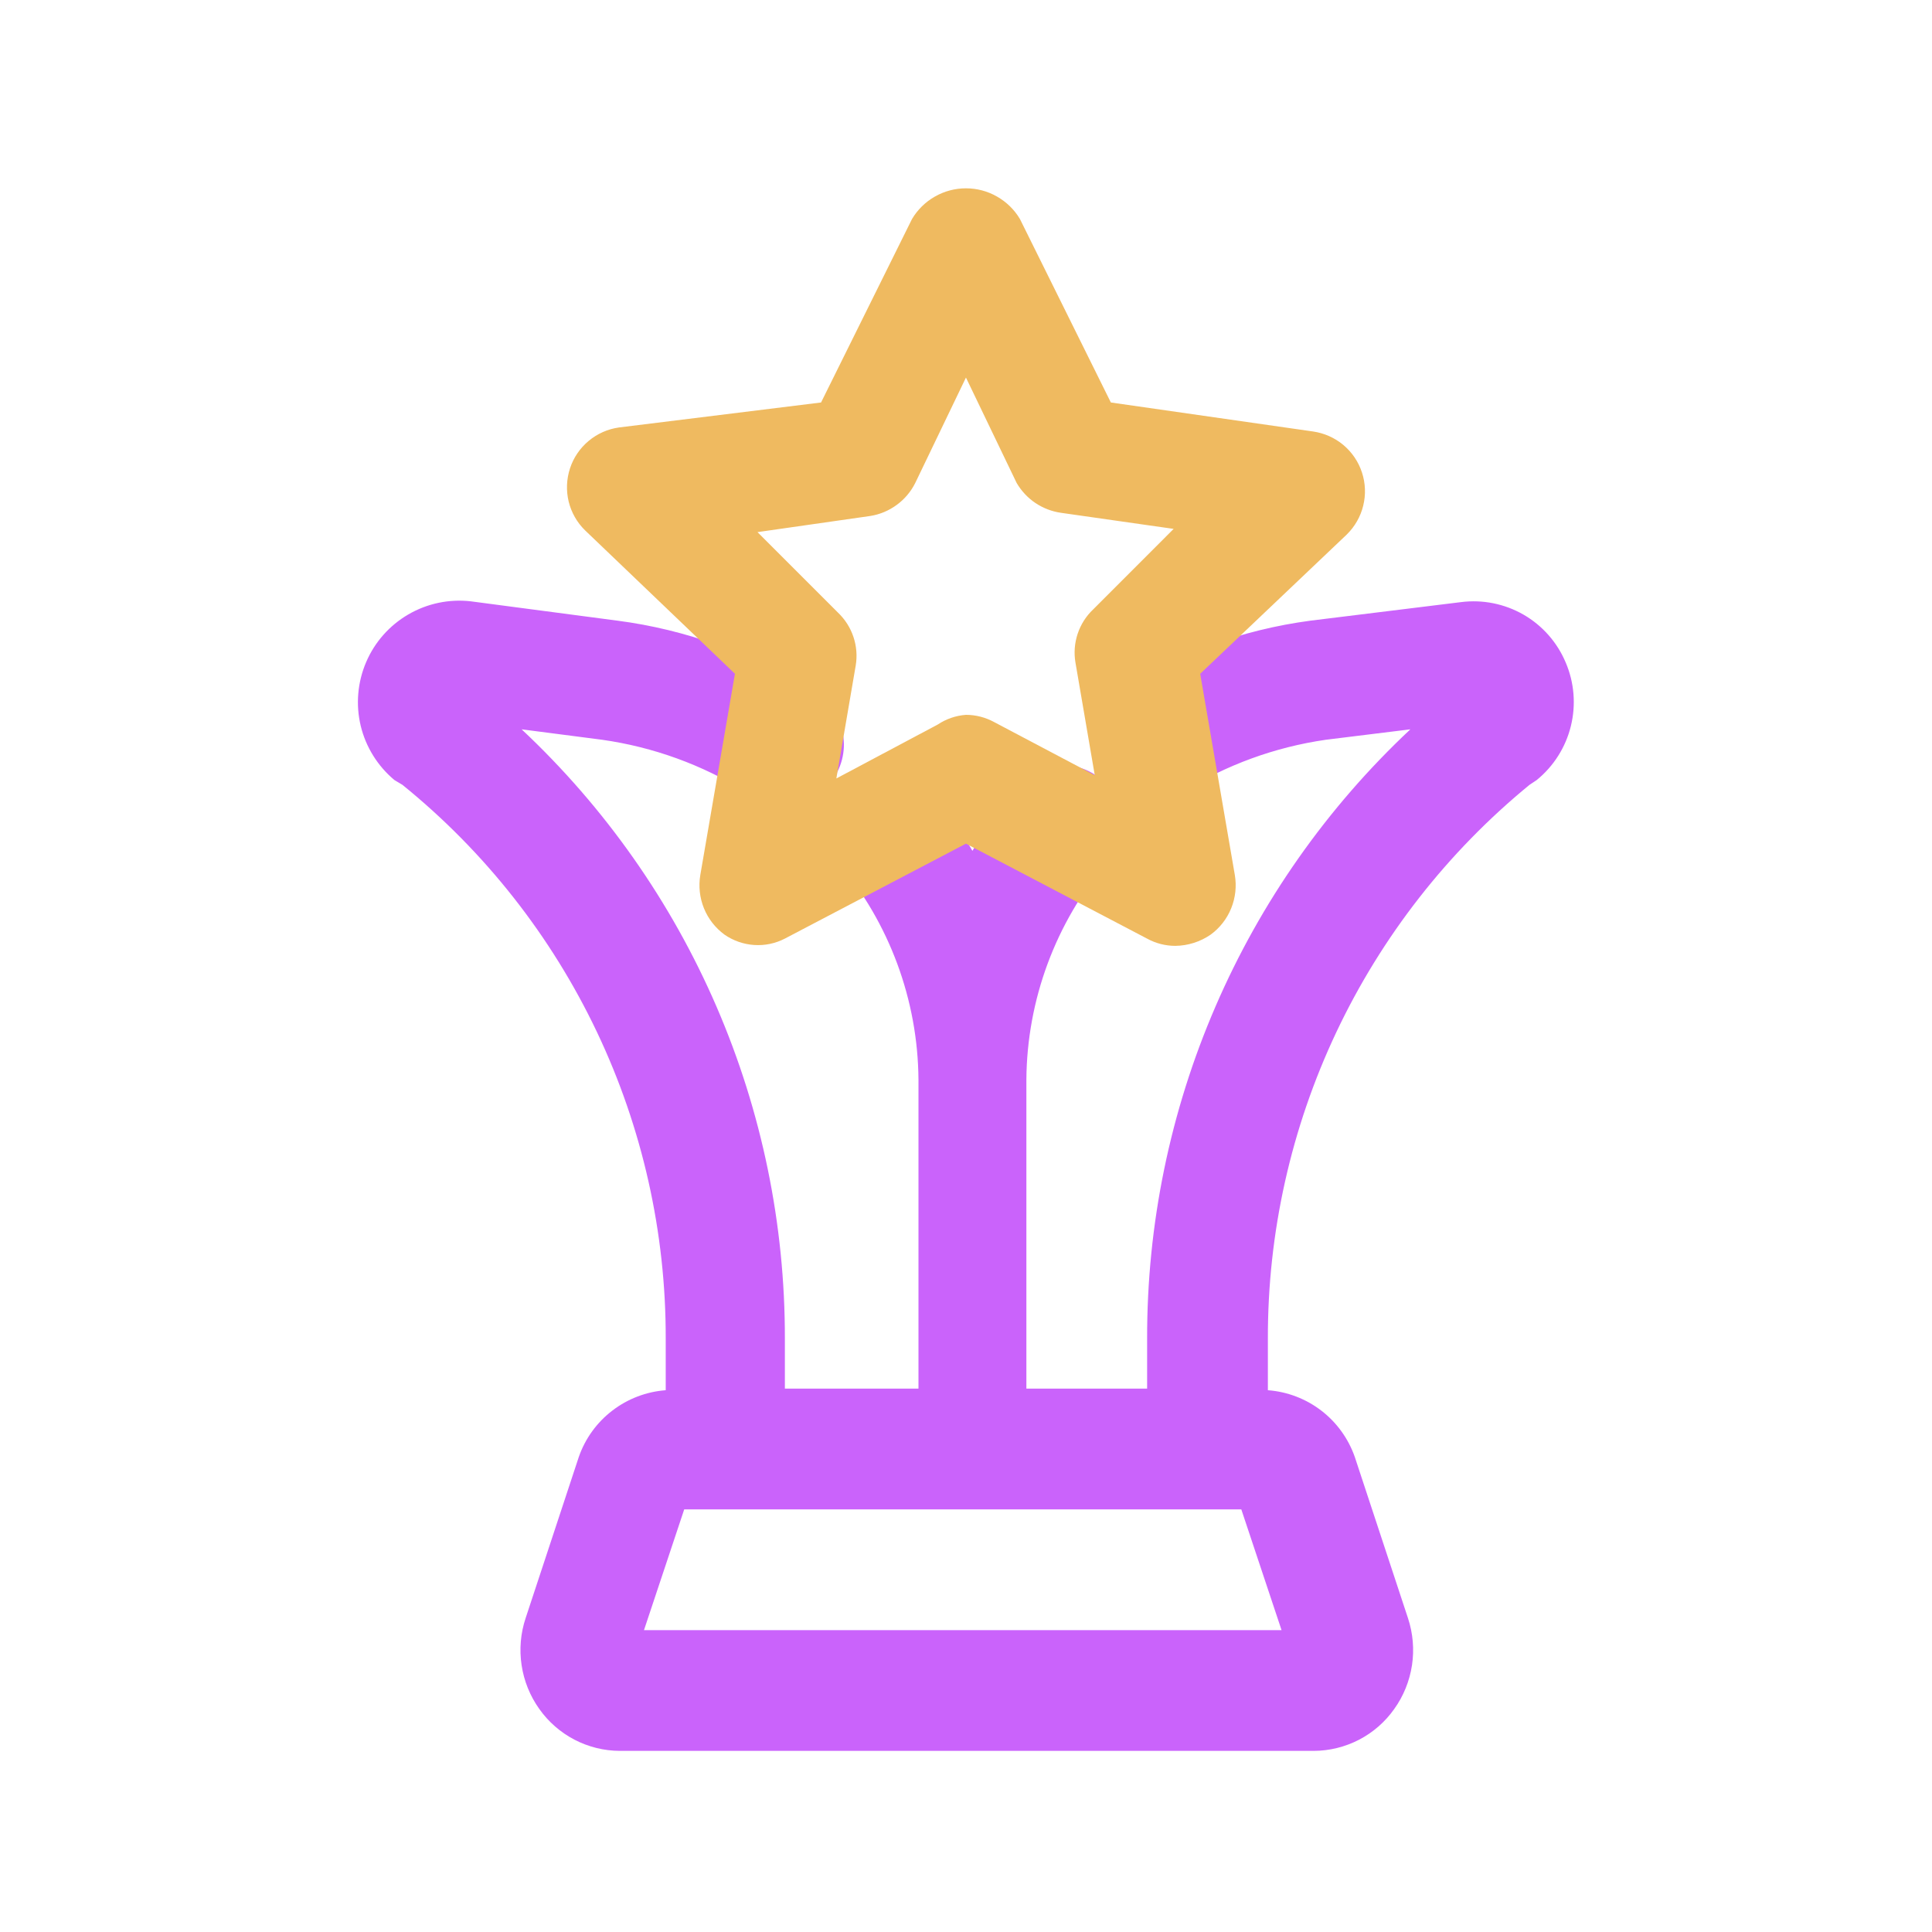 <svg xmlns="http://www.w3.org/2000/svg" fill="none" viewBox="0 0 40 40" height="40" width="40">
<path fill="#CA63FB" d="M32.416 13.716C32.241 13.3 31.935 12.952 31.544 12.726C31.152 12.501 30.698 12.409 30.25 12.466L27.133 12.85C25.716 13.038 24.356 13.533 23.15 14.3C22.906 14.491 22.742 14.766 22.689 15.072C22.637 15.377 22.7 15.691 22.866 15.953C23.032 16.215 23.29 16.405 23.589 16.488C23.887 16.57 24.206 16.539 24.483 16.4C25.386 15.837 26.396 15.468 27.45 15.316L29.2 15.1C27.475 16.717 26.101 18.672 25.164 20.842C24.226 23.012 23.745 25.352 23.75 27.716V28.75H21.25V22.35C21.263 20.701 21.853 19.109 22.916 17.85C23.123 17.59 23.22 17.259 23.186 16.929C23.152 16.598 22.989 16.295 22.733 16.083C22.483 15.898 22.173 15.814 21.864 15.848C21.555 15.882 21.27 16.031 21.066 16.266C20.716 16.688 20.404 17.14 20.133 17.616C19.862 17.14 19.55 16.688 19.2 16.266C18.996 16.031 18.711 15.882 18.402 15.848C18.093 15.814 17.783 15.898 17.533 16.083C17.277 16.295 17.114 16.598 17.08 16.929C17.046 17.259 17.142 17.59 17.35 17.85C18.413 19.109 19.003 20.701 19.016 22.35V28.75H16.25V27.716C16.254 25.352 15.773 23.012 14.835 20.842C13.898 18.672 12.524 16.717 10.8 15.1L12.466 15.316C13.525 15.466 14.542 15.835 15.45 16.4C15.587 16.508 15.745 16.585 15.915 16.628C16.084 16.671 16.261 16.678 16.433 16.649C16.605 16.619 16.769 16.554 16.914 16.457C17.06 16.36 17.183 16.234 17.277 16.087C17.37 15.939 17.432 15.774 17.458 15.601C17.484 15.428 17.473 15.252 17.426 15.084C17.38 14.915 17.299 14.758 17.188 14.623C17.077 14.489 16.939 14.378 16.783 14.3C15.572 13.53 14.206 13.035 12.783 12.85L9.75 12.45C9.3 12.398 8.847 12.493 8.456 12.72C8.065 12.947 7.757 13.294 7.58 13.71C7.402 14.126 7.363 14.588 7.468 15.027C7.574 15.467 7.819 15.86 8.166 16.15L8.333 16.25C10.04 17.633 11.415 19.381 12.358 21.365C13.301 23.349 13.788 25.52 13.783 27.716V28.783C13.381 28.813 12.996 28.96 12.676 29.206C12.356 29.451 12.115 29.785 11.983 30.166L10.883 33.5C10.778 33.814 10.75 34.148 10.799 34.475C10.848 34.803 10.974 35.114 11.166 35.383C11.355 35.65 11.605 35.868 11.895 36.019C12.184 36.169 12.506 36.249 12.833 36.25H27.2C27.526 36.249 27.848 36.169 28.138 36.019C28.428 35.868 28.678 35.65 28.866 35.383C29.059 35.114 29.184 34.803 29.234 34.475C29.283 34.148 29.254 33.814 29.15 33.5L28.05 30.166C27.917 29.785 27.676 29.451 27.357 29.206C27.037 28.96 26.652 28.813 26.25 28.783V27.716C26.245 25.523 26.729 23.356 27.666 21.373C28.603 19.39 29.969 17.64 31.666 16.25L31.816 16.15C32.167 15.864 32.415 15.472 32.523 15.033C32.631 14.594 32.594 14.132 32.416 13.716ZM13.333 33.75L14.166 31.25H25.7L26.533 33.75H13.333Z"></path>
<path fill="#EFBA60" d="M24.333 19.583C24.129 19.583 23.928 19.531 23.749 19.433L19.999 17.467L16.249 19.433C16.053 19.534 15.833 19.58 15.613 19.565C15.393 19.55 15.181 19.476 14.999 19.35C14.81 19.211 14.662 19.022 14.574 18.804C14.486 18.586 14.46 18.348 14.499 18.117L15.216 13.95L12.116 10.983C11.948 10.82 11.83 10.613 11.774 10.386C11.719 10.159 11.728 9.921 11.801 9.698C11.873 9.476 12.007 9.279 12.187 9.129C12.366 8.979 12.584 8.882 12.816 8.85L16.999 8.333L18.883 4.533C18.998 4.34 19.161 4.18 19.357 4.069C19.553 3.957 19.774 3.899 19.999 3.899C20.224 3.899 20.446 3.957 20.641 4.069C20.837 4.18 21.001 4.34 21.116 4.533L22.999 8.333L27.183 8.933C27.414 8.966 27.632 9.062 27.812 9.212C27.991 9.362 28.125 9.559 28.198 9.782C28.271 10.004 28.28 10.242 28.224 10.469C28.169 10.696 28.05 10.903 27.883 11.067L24.849 13.95L25.566 18.117C25.605 18.348 25.579 18.586 25.491 18.804C25.403 19.022 25.256 19.211 25.066 19.35C24.85 19.499 24.595 19.58 24.333 19.583ZM19.999 14.8C20.203 14.8 20.404 14.852 20.583 14.95L22.666 16.05L22.266 13.717C22.232 13.517 22.248 13.313 22.312 13.121C22.376 12.929 22.486 12.756 22.633 12.617L24.299 10.95L21.966 10.617C21.776 10.59 21.596 10.52 21.437 10.414C21.278 10.307 21.146 10.165 21.049 10L19.999 7.817L18.949 10C18.859 10.18 18.727 10.336 18.565 10.454C18.403 10.573 18.215 10.652 18.016 10.683L15.683 11.017L17.349 12.683C17.496 12.823 17.606 12.996 17.67 13.188C17.734 13.379 17.75 13.584 17.716 13.783L17.316 16.117L19.416 15C19.59 14.884 19.791 14.815 19.999 14.8Z"></path>
</svg>

